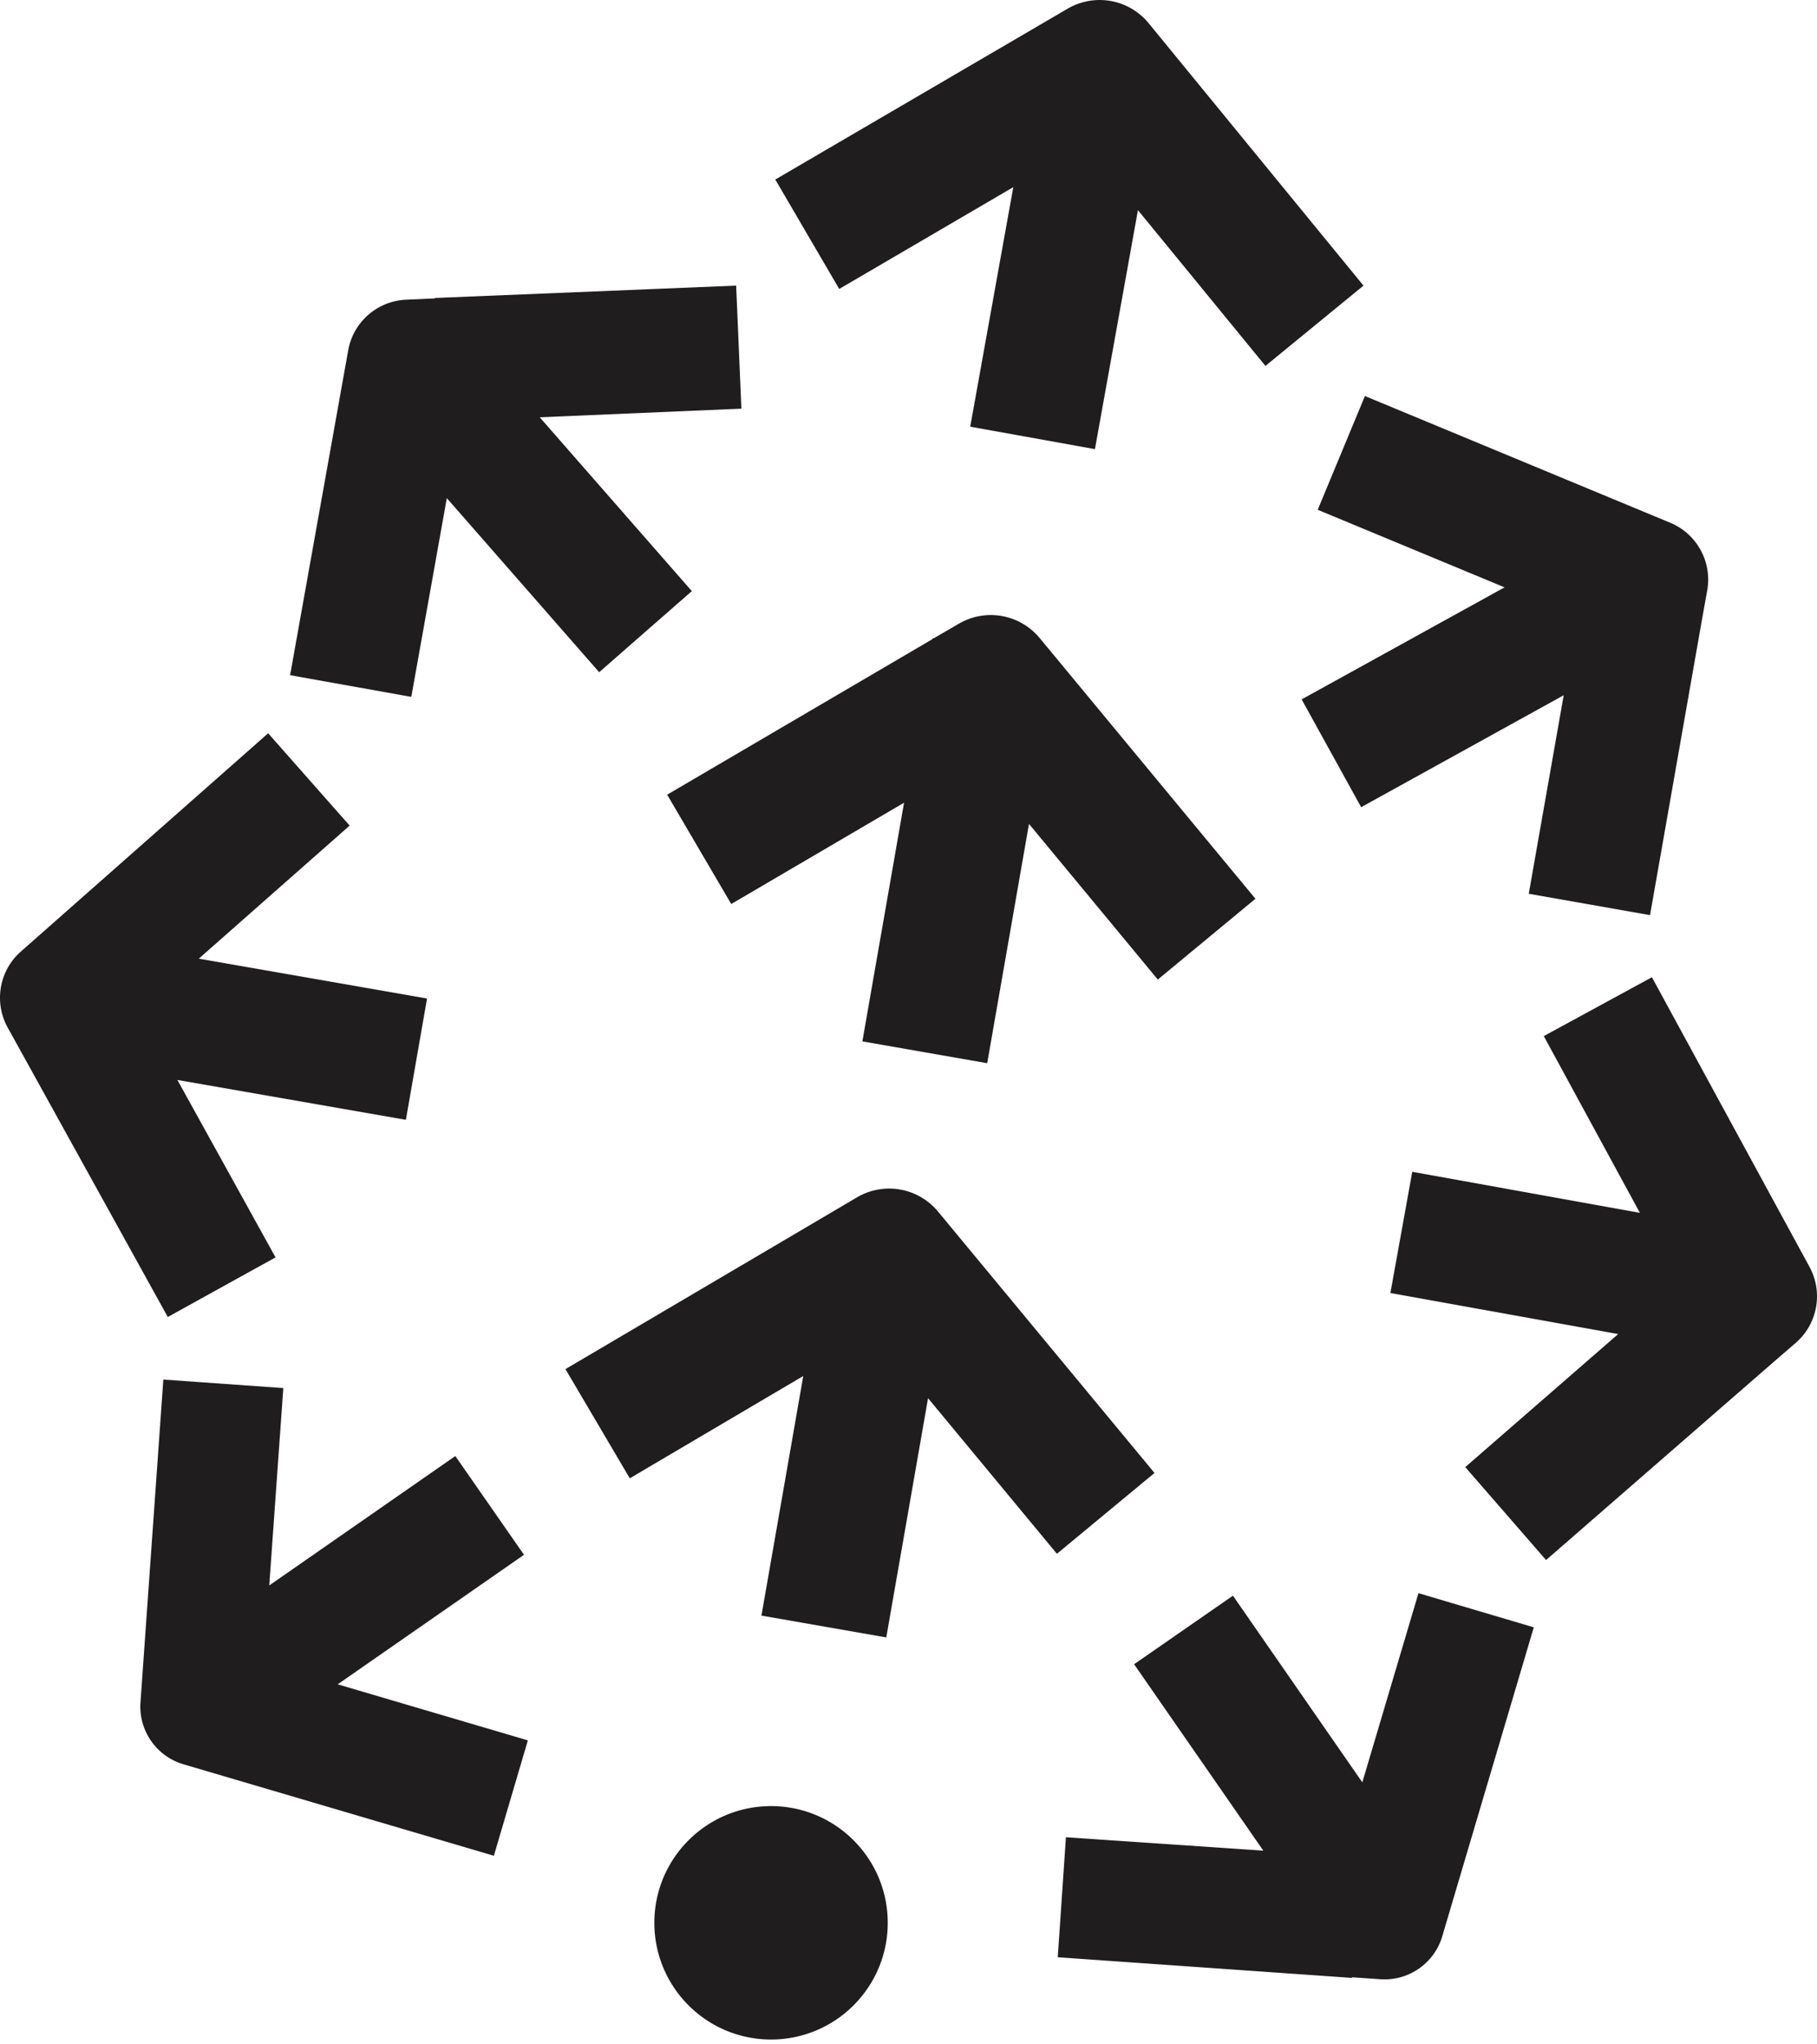 <svg xmlns="http://www.w3.org/2000/svg" width="256" height="288" preserveAspectRatio="xMidYMid" xmlns:v="https://vecta.io/nano"><path d="M108.634 254.436c9.08 0 16.441 7.361 16.441 16.441s-7.361 16.441-16.441 16.441-16.441-7.361-16.441-16.441 7.361-16.441 16.441-16.441zm91.216-29.998l16.247 4.814L203.2 272.78c-1.127 3.803-4.742 6.316-8.7 6.046l-3.984-.273-.097.08-41.39-2.905 1.152-16.906 27.808 1.887-18.205-26.262 13.926-9.655 18.229 26.295 7.911-26.649zM23.013 194.347l16.903 1.198-1.98 27.804L64.15 205.12l9.677 13.911-26.248 18.248 26.792 7.895-4.789 16.255-43.733-12.885c-3.818-1.125-6.338-4.756-6.057-8.726l3.221-45.47zm109.139-23.676l30.507 36.832-13.749 11.388-18.156-21.92-5.886 33.702-17.587-3.074 5.892-33.754-24.443 14.412-9.062-15.382 41.078-24.2a8.93 8.93 0 0 1 11.406 1.997zm85.353-24.711l15.239-8.291 22.201 40.805c1.945 3.575 1.143 8.021-1.927 10.691l-3.141 2.714-32.05 27.893-11.385-13.091 21.548-18.746-32.095-5.782 3.079-17.074 32.072 5.779-13.54-24.898zM37.782 103.299l11.48 13.008-21.252 18.743 32.156 5.614-2.98 17.091-32.192-5.618 13.827 24.998-15.181 8.398-22.557-40.776c-1.969-3.56-1.2-8.011 1.85-10.703l34.847-30.755zm108.694-13.42l30.404 36.733-13.753 11.384-18.152-21.929-5.886 33.712-17.587-3.074 5.872-33.623-24.349 14.273-9.028-15.403 37.401-21.929.037-.142.165.021 3.485-2.032a8.93 8.93 0 0 1 11.39 2.01zm39.179-18.065l6.65-16.024 43.013 17.85c3.754 1.558 5.923 5.514 5.218 9.517l-.716 3.982-7.345 41.781-17.086-3.01 4.923-27.968-28.536 15.772-8.386-15.188 28.591-15.784-26.325-10.926zm-81.939-31.577l.74 17.333-28.413 1.214 21.43 24.49-13.056 11.424-21.466-24.526-5.001 28.001-17.078-3.055 8.184-45.759c.715-3.999 4.11-6.966 8.169-7.139l4.021-.18.09-.065 42.381-1.738zm58.121-36.965l30.267 36.965-13.814 11.31-17.964-21.943-6.059 33.667-17.571-3.162 6.069-33.743-24.526 14.34-9.007-15.415L150.428 1.22a8.93 8.93 0 0 1 11.41 2.052z" fill="#201d1e"/></svg>